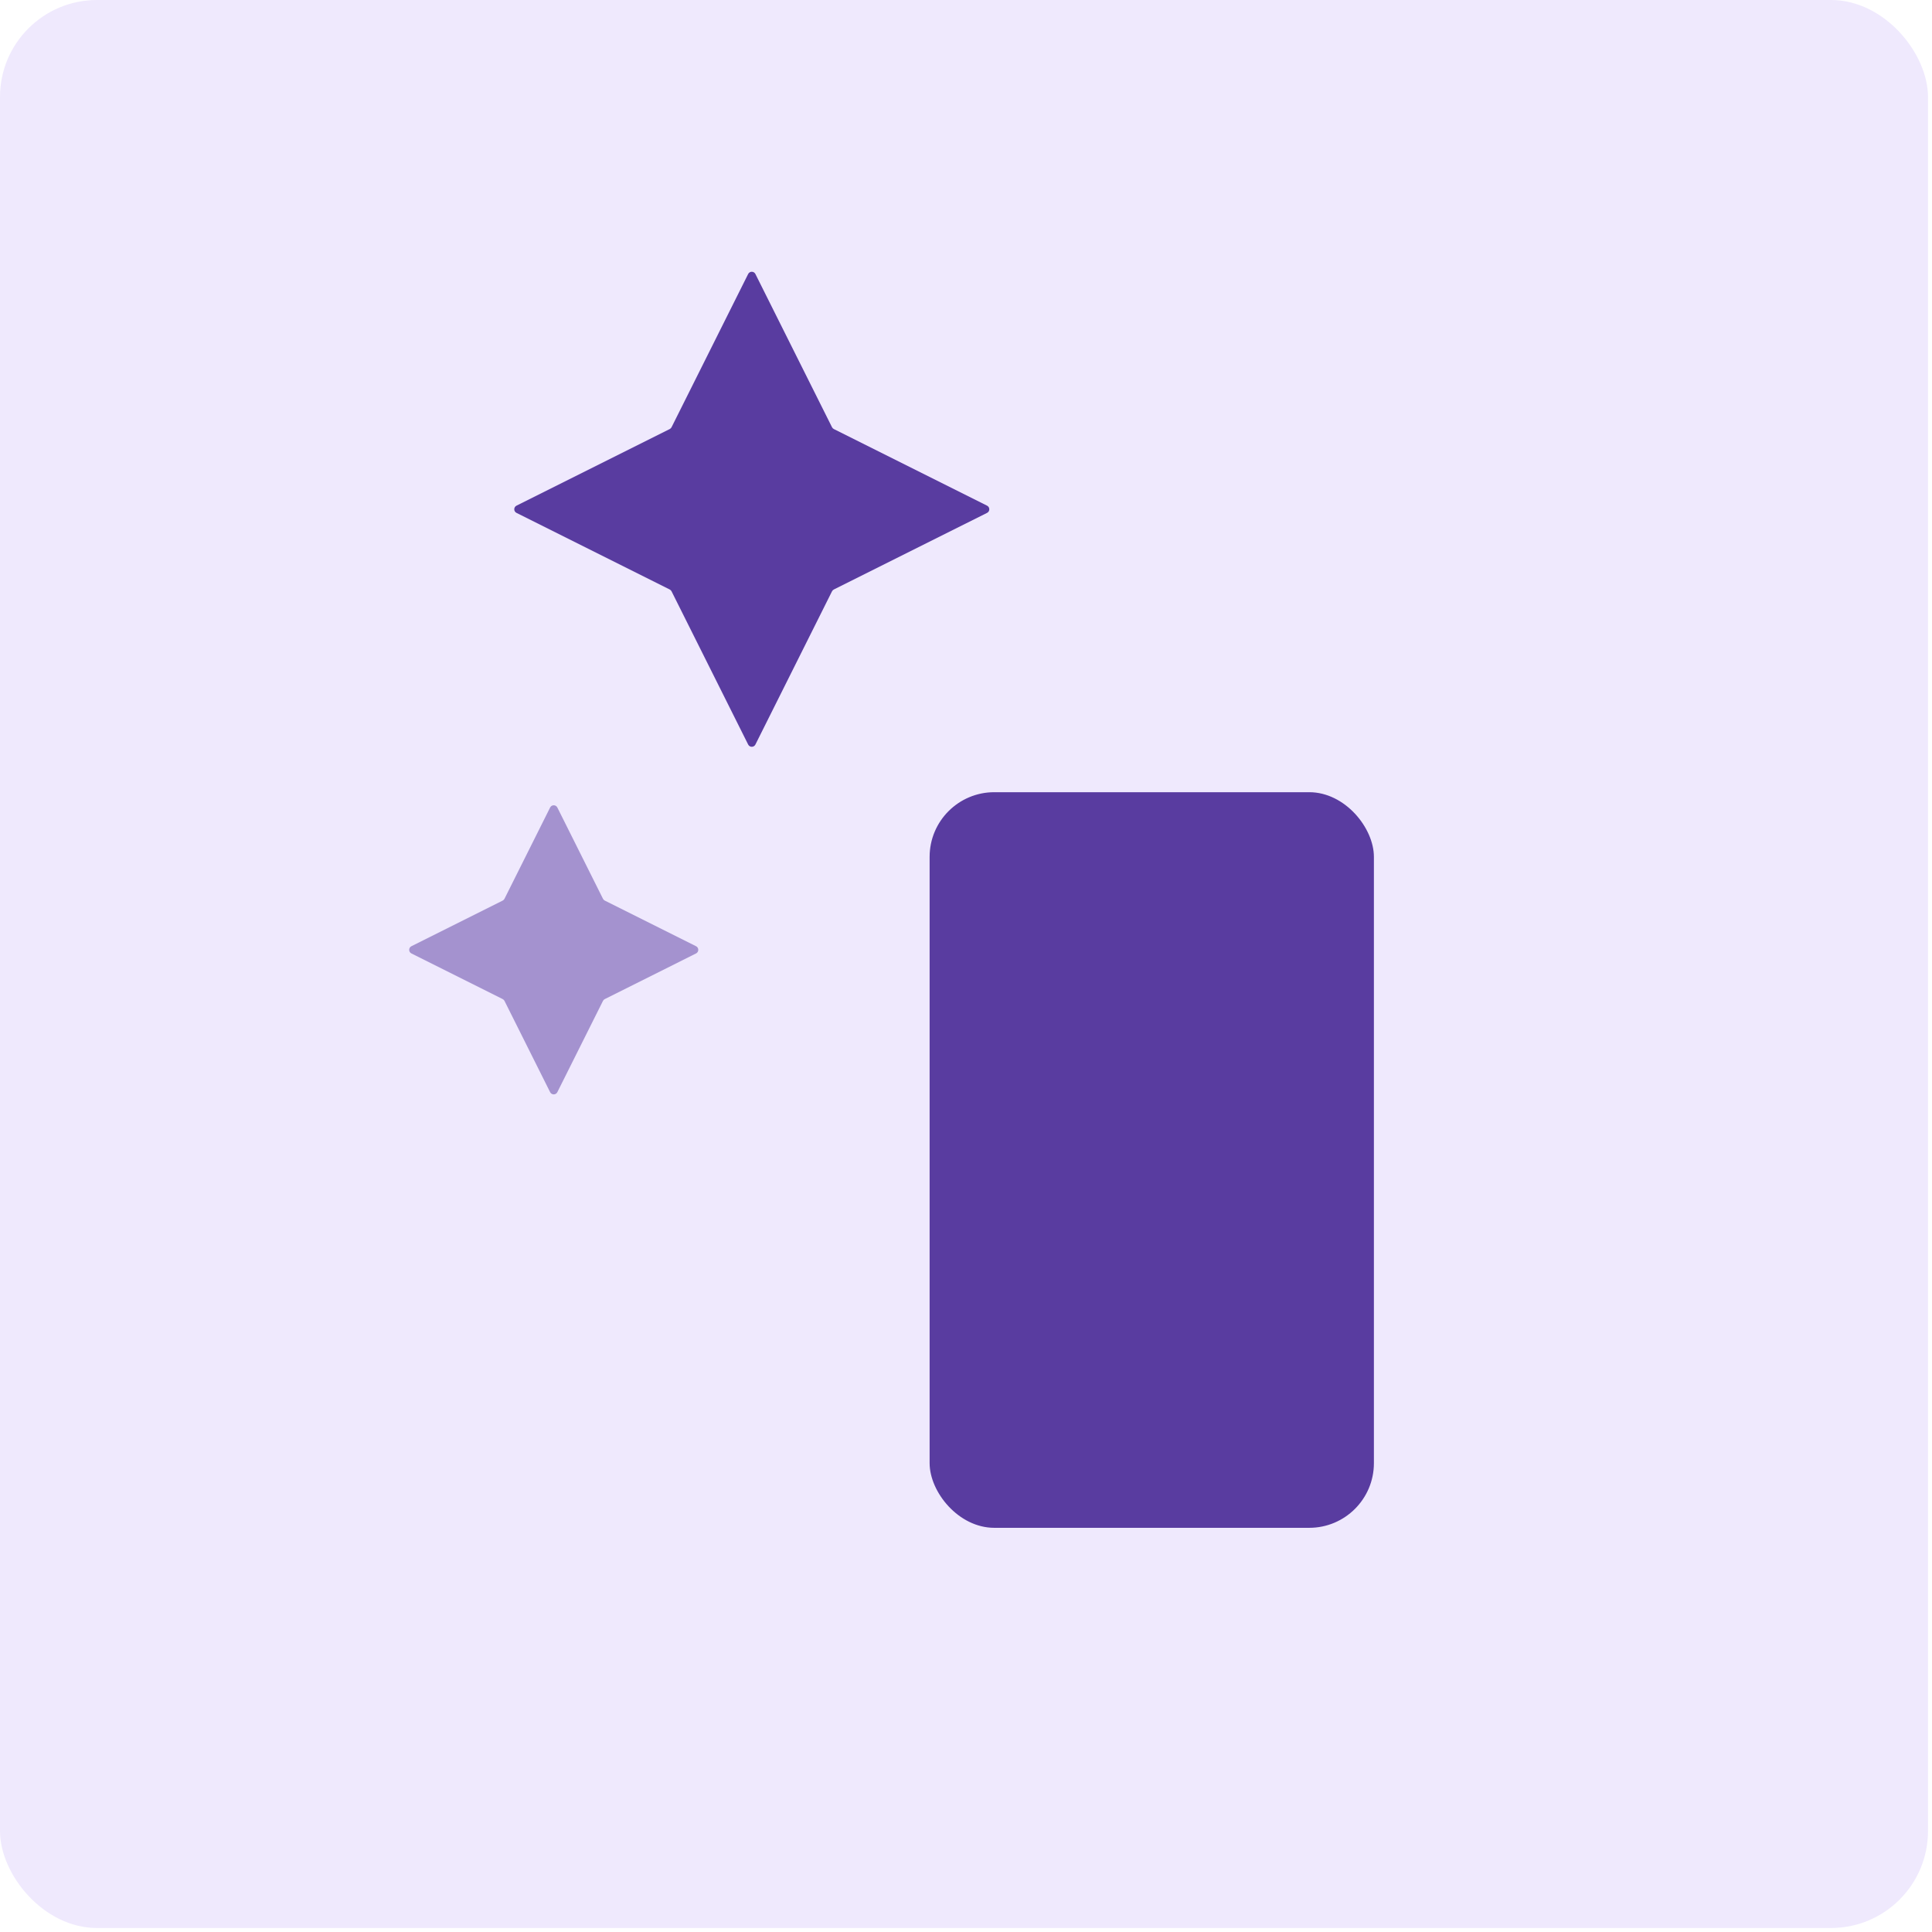 <?xml version="1.0" encoding="UTF-8"?>
<svg xmlns="http://www.w3.org/2000/svg" width="239" height="239" viewBox="0 0 239 239" fill="none">
  <g filter="url(#filter0_b_871_2742)">
    <rect width="238.506" height="238.506" rx="12" fill="#EFE9FD"></rect>
  </g>
  <path d="M83.075 52.851L92.553 33.894C92.737 33.526 93.263 33.526 93.447 33.894L102.925 52.851C102.974 52.948 103.052 53.026 103.149 53.075L122.106 62.553C122.474 62.737 122.474 63.263 122.106 63.447L103.149 72.925C103.052 72.974 102.974 73.052 102.925 73.149L93.447 92.106C93.263 92.474 92.737 92.474 92.553 92.106L83.075 73.149C83.026 73.052 82.948 72.974 82.851 72.925L63.894 63.447C63.526 63.263 63.526 62.737 63.894 62.553L82.851 53.075C82.948 53.026 83.026 52.948 83.075 52.851Z" fill="#593CA0"></path>
  <path d="M62.408 111.184L68.053 99.894C68.237 99.526 68.763 99.526 68.947 99.894L74.592 111.184C74.641 111.281 74.719 111.359 74.816 111.408L86.106 117.053C86.474 117.237 86.474 117.763 86.106 117.947L74.816 123.592C74.719 123.641 74.641 123.719 74.592 123.816L68.947 135.106C68.763 135.474 68.237 135.474 68.053 135.106L62.408 123.816C62.359 123.719 62.281 123.641 62.184 123.592L50.894 117.947C50.526 117.763 50.526 117.237 50.894 117.053L62.184 111.408C62.281 111.359 62.359 111.281 62.408 111.184Z" fill="#A492CF"></path>
  <rect x="169.96" y="189" width="54.96" height="91" rx="8" transform="rotate(-180 169.96 189)" fill="#593CA0"></rect>
  <rect x="152.941" y="182.168" width="18.921" height="2.874" rx="1.437" transform="rotate(-180 152.941 182.168)" fill="#593CA0"></rect>
  <defs>
    <filter id="filter0_b_871_2742" x="-64" y="-64" width="366.506" height="366.506" color-interpolation-filters="sRGB">
      <feFlood flood-opacity="0" result="BackgroundImageFix"></feFlood>
      <feGaussianBlur in="BackgroundImageFix" stdDeviation="32"></feGaussianBlur>
      <feComposite in2="SourceAlpha" operator="in" result="effect1_backgroundBlur_871_2742"></feComposite>
      <feBlend mode="normal" in="SourceGraphic" in2="effect1_backgroundBlur_871_2742" result="shape"></feBlend>
    </filter>
  </defs>
</svg>
